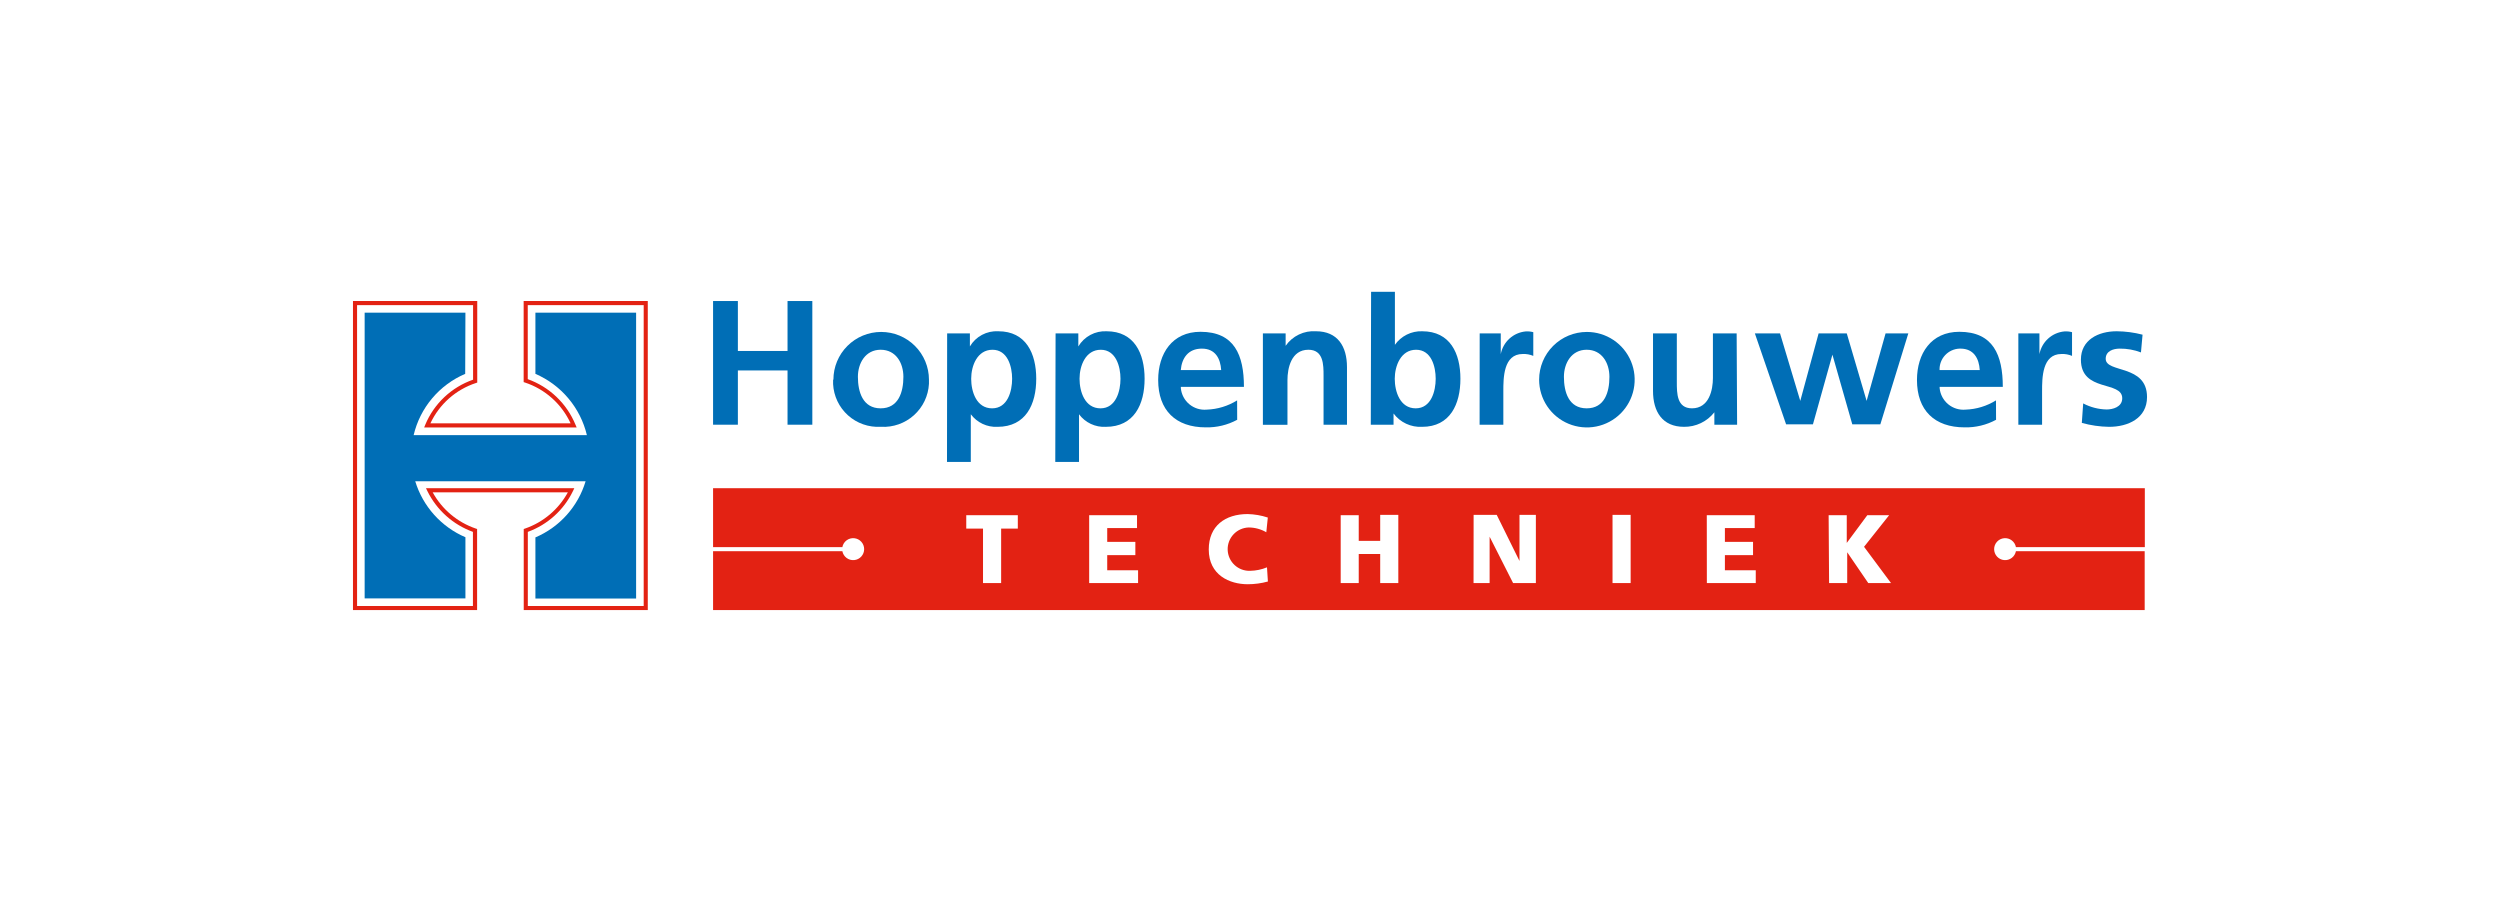 <?xml version="1.0" encoding="UTF-8"?> <svg xmlns="http://www.w3.org/2000/svg" width="377" height="136" viewBox="0 0 377 136" fill="none"><path d="M70.186 47.154H54.989V90.24H70.186V81.017C68.385 80.245 66.775 79.089 65.467 77.63C64.16 76.171 63.187 74.445 62.616 72.571H88.31C87.747 74.452 86.777 76.185 85.469 77.649C84.161 79.112 82.546 80.27 80.74 81.04V90.263H95.925V47.154H80.74V56.377C82.664 57.209 84.368 58.477 85.716 60.082C87.064 61.687 88.019 63.584 88.504 65.623H62.376C62.857 63.581 63.811 61.68 65.162 60.074C66.513 58.468 68.222 57.202 70.152 56.377L70.186 47.154Z" fill="#006EB6"></path><path d="M78.967 45.395V57.623L79.185 57.692C80.689 58.192 82.074 58.996 83.254 60.054C84.434 61.111 85.384 62.4 86.046 63.84H64.903C65.571 62.413 66.524 61.137 67.704 60.091C68.884 59.046 70.266 58.252 71.764 57.76L71.969 57.692V45.395H53.228V92H71.947V79.772L71.741 79.703C68.969 78.756 66.653 76.807 65.246 74.24H85.634C84.242 76.802 81.941 78.75 79.185 79.703L78.979 79.772V92H97.686V45.395H78.967ZM86.388 74.08L86.606 73.623H64.24L64.457 74.069C65.864 76.924 68.323 79.124 71.318 80.206V91.383H53.846V46.012H71.341V57.257C69.73 57.817 68.257 58.71 67.015 59.878C65.774 61.046 64.793 62.462 64.137 64.034L63.965 64.457H86.96L86.777 64.034C86.126 62.452 85.149 61.023 83.91 59.842C82.671 58.661 81.197 57.753 79.585 57.177V46.012H97.069V91.383H79.596V80.206C82.57 79.122 85.005 76.925 86.388 74.08Z" fill="#E32213"></path><path d="M107.531 45.395H111.271V52.926H118.76V45.395H122.499V64.046H118.76V55.863H111.271V64.046H107.531V45.395Z" fill="#006EB6"></path><path d="M129.371 56.822C129.371 54.765 130.515 52.742 132.802 52.742C135.089 52.742 136.232 54.719 136.232 56.822C136.232 59.108 135.5 61.577 132.802 61.577C130.103 61.577 129.371 59.097 129.371 56.822ZM125.632 57.257C125.589 58.15 125.723 59.043 126.027 59.885C126.331 60.727 126.798 61.5 127.401 62.16C128.005 62.821 128.733 63.356 129.544 63.734C130.355 64.113 131.233 64.327 132.127 64.365H132.87C133.771 64.413 134.672 64.283 135.522 63.982C136.372 63.682 137.154 63.217 137.824 62.614C138.494 62.011 139.039 61.282 139.427 60.469C139.815 59.656 140.039 58.774 140.086 57.874C140.097 57.668 140.097 57.462 140.086 57.257C140.086 55.347 139.327 53.516 137.976 52.166C136.625 50.815 134.792 50.057 132.882 50.057C130.971 50.057 129.139 50.815 127.788 52.166C126.437 53.516 125.678 55.347 125.678 57.257H125.632Z" fill="#006EB6"></path><path d="M149.668 52.743C151.955 52.743 152.629 55.28 152.629 57.12C152.629 58.96 151.966 61.578 149.611 61.578C147.255 61.578 146.455 59.075 146.455 57.12C146.455 55.166 147.369 52.743 149.668 52.743ZM142.807 69.657H146.397V62.469C146.861 63.091 147.47 63.59 148.172 63.921C148.874 64.252 149.647 64.405 150.422 64.366C154.722 64.366 156.265 60.938 156.265 57.12C156.265 53.303 154.722 49.955 150.548 49.955C149.692 49.906 148.84 50.094 148.084 50.497C147.328 50.9 146.697 51.503 146.26 52.24V52.24V50.275H142.83L142.807 69.657Z" fill="#006EB6"></path><path d="M165.997 52.744C168.284 52.744 168.97 55.281 168.97 57.121C168.97 58.961 168.295 61.578 165.951 61.578C163.607 61.578 162.795 59.076 162.795 57.121C162.795 55.167 163.698 52.744 165.997 52.744ZM159.136 69.658H162.715V62.47C163.179 63.094 163.791 63.594 164.495 63.925C165.199 64.256 165.974 64.408 166.751 64.367C171.051 64.367 172.606 60.938 172.606 57.121C172.606 53.304 171.051 49.956 166.889 49.956C166.035 49.911 165.185 50.1 164.432 50.503C163.678 50.906 163.049 51.507 162.612 52.241V52.241V50.276H159.182L159.136 69.658Z" fill="#006EB6"></path><path d="M178.061 55.806C178.221 53.967 179.204 52.572 181.239 52.572C183.275 52.572 184.041 54.069 184.155 55.806H178.061ZM186.557 60.378C185.18 61.234 183.603 61.715 181.983 61.772C181.035 61.861 180.091 61.571 179.357 60.964C178.624 60.358 178.162 59.485 178.072 58.538C178.072 58.469 178.072 58.412 178.072 58.344H187.586C187.586 53.544 186.145 50.035 181.034 50.035C176.757 50.035 174.653 53.327 174.653 57.304C174.653 61.875 177.294 64.447 181.834 64.447C183.485 64.483 185.116 64.089 186.568 63.304L186.557 60.378Z" fill="#006EB6"></path><path d="M190.444 50.274H193.874V52.148C194.381 51.418 195.069 50.831 195.871 50.447C196.673 50.062 197.561 49.892 198.448 49.954C201.719 49.954 203.125 52.239 203.125 55.359V64.045H199.592V56.685C199.592 55.005 199.592 52.742 197.305 52.742C194.709 52.742 194.149 55.542 194.149 57.314V64.056H190.444V50.274Z" fill="#006EB6"></path><path d="M210.329 57.12C210.329 55.2 211.232 52.743 213.542 52.743C215.852 52.743 216.503 55.28 216.503 57.12C216.503 58.96 215.829 61.577 213.485 61.577C211.141 61.577 210.329 59.074 210.329 57.12ZM206.715 64.046H210.146V62.354C210.643 63.018 211.297 63.549 212.049 63.9C212.801 64.251 213.628 64.411 214.457 64.366C218.687 64.366 220.231 60.937 220.231 57.12C220.231 53.303 218.699 49.954 214.457 49.954C213.656 49.928 212.862 50.101 212.145 50.458C211.429 50.816 210.812 51.345 210.352 52V52V44H206.761L206.715 64.046Z" fill="#006EB6"></path><path d="M223.136 50.275H226.315V53.407C226.484 52.504 226.943 51.682 227.622 51.063C228.3 50.445 229.162 50.064 230.077 49.978C230.461 49.953 230.848 49.992 231.22 50.092V53.669C230.715 53.455 230.167 53.357 229.619 53.384C226.703 53.384 226.703 57.018 226.703 58.995V64.046H223.124L223.136 50.275Z" fill="#006EB6"></path><path d="M235.839 56.822C235.839 54.765 236.983 52.742 239.27 52.742C241.557 52.742 242.7 54.719 242.7 56.822C242.7 59.108 241.991 61.577 239.27 61.577C236.548 61.577 235.839 59.097 235.839 56.822ZM232.1 57.257C232.1 58.681 232.523 60.073 233.314 61.257C234.106 62.441 235.231 63.364 236.547 63.908C237.863 64.453 239.312 64.596 240.709 64.318C242.107 64.04 243.39 63.355 244.398 62.348C245.405 61.341 246.091 60.058 246.369 58.661C246.647 57.265 246.505 55.817 245.959 54.501C245.414 53.186 244.491 52.061 243.306 51.27C242.122 50.479 240.729 50.057 239.304 50.057C237.393 50.057 235.561 50.815 234.21 52.166C232.859 53.516 232.1 55.347 232.1 57.257V57.257Z" fill="#006EB6"></path><path d="M261.956 64.045H258.526V62.17C257.984 62.863 257.289 63.422 256.495 63.803C255.702 64.183 254.832 64.376 253.952 64.365C250.693 64.365 249.275 62.079 249.275 58.959V50.273H252.865V57.622C252.865 59.313 252.865 61.576 255.152 61.576C257.748 61.576 258.308 58.776 258.308 57.005V50.273H261.887L261.956 64.045Z" fill="#006EB6"></path><path d="M264.632 50.273H268.428L271.481 60.456L274.248 50.273H278.491L281.486 60.456L284.345 50.273H287.776L283.556 63.988H279.325L276.329 53.485L273.391 63.988H269.343L264.632 50.273Z" fill="#006EB6"></path><path d="M292.487 55.806C292.472 55.397 292.537 54.988 292.68 54.604C292.823 54.219 293.04 53.867 293.32 53.566C293.599 53.266 293.935 53.023 294.308 52.853C294.681 52.682 295.084 52.587 295.494 52.572H295.643C297.644 52.572 298.444 54.069 298.547 55.806H292.487ZM300.994 60.378C299.618 61.234 298.041 61.715 296.42 61.772C295.47 61.861 294.523 61.569 293.787 60.961C293.052 60.352 292.588 59.477 292.498 58.526C292.498 58.458 292.498 58.401 292.498 58.344H302.023C302.023 53.544 300.571 50.035 295.471 50.035C291.195 50.035 289.079 53.327 289.079 57.304C289.079 61.875 291.721 64.447 296.272 64.447C297.922 64.483 299.554 64.089 301.006 63.304L300.994 60.378Z" fill="#006EB6"></path><path d="M304.367 50.275H307.546V53.407C307.716 52.503 308.177 51.679 308.858 51.06C309.539 50.441 310.403 50.062 311.319 49.978C311.704 49.953 312.091 49.992 312.463 50.092V53.669C311.958 53.455 311.41 53.357 310.862 53.384C307.946 53.384 307.946 57.018 307.946 58.995V64.046H304.367V50.275Z" fill="#006EB6"></path><path d="M322.857 53.144C321.835 52.754 320.749 52.56 319.655 52.572C318.695 52.572 317.54 52.926 317.54 54.104C317.54 56.298 323.772 54.904 323.772 59.875C323.772 63.075 320.913 64.366 318.054 64.366C316.662 64.347 315.279 64.147 313.938 63.772L314.144 60.835C315.234 61.411 316.444 61.724 317.677 61.749C318.58 61.749 320.033 61.395 320.033 60.058C320.033 57.361 313.801 59.201 313.801 54.229C313.801 51.269 316.396 49.955 319.198 49.955C320.514 49.966 321.824 50.138 323.097 50.469L322.857 53.144Z" fill="#006EB6"></path><path d="M303.979 83.12H323.418V92H107.531V83.12H127.028C127.104 83.526 127.33 83.888 127.66 84.136C127.99 84.384 128.401 84.5 128.812 84.461C129.223 84.423 129.605 84.232 129.883 83.927C130.161 83.622 130.315 83.224 130.315 82.812C130.315 82.399 130.161 82.001 129.883 81.696C129.605 81.391 129.223 81.2 128.812 81.162C128.401 81.123 127.99 81.239 127.66 81.487C127.33 81.735 127.104 82.097 127.028 82.503H107.531V73.623H323.44V82.503H304.002C303.925 82.097 303.699 81.735 303.369 81.487C303.039 81.239 302.629 81.123 302.218 81.162C301.806 81.2 301.425 81.391 301.147 81.696C300.869 82.001 300.715 82.399 300.715 82.812C300.715 83.224 300.869 83.622 301.147 83.927C301.425 84.232 301.806 84.423 302.218 84.461C302.629 84.5 303.039 84.384 303.369 84.136C303.699 83.888 303.925 83.526 304.002 83.12H303.979ZM148.239 87.931H150.972V79.714H153.487V77.692H145.712V79.714H148.239V87.931ZM164.247 87.931H171.623V86H166.969V83.714H171.211V81.714H166.969V79.634H171.463V77.692H164.247V87.931ZM191.062 85.554C190.252 85.888 189.387 86.067 188.512 86.08C187.644 86.109 186.801 85.792 186.167 85.2C185.534 84.607 185.162 83.787 185.133 82.92C185.104 82.053 185.421 81.21 186.014 80.577C186.607 79.944 187.427 79.572 188.294 79.543C189.23 79.544 190.149 79.793 190.959 80.263L191.187 78.046C190.205 77.723 189.18 77.546 188.146 77.52C184.773 77.52 182.28 79.292 182.28 82.857C182.28 86.731 185.424 88.103 188.157 88.103C189.185 88.103 190.208 87.965 191.199 87.692L191.062 85.554ZM202.176 87.931H204.897V83.543H208.134V87.931H210.866V77.646H208.134V81.566H204.897V77.692H202.176V87.931ZM222.21 87.931H224.634V80.937L228.178 87.931H231.609V77.646H229.139V84.594L225.709 77.646H222.221L222.21 87.931ZM243.169 87.931H245.902V77.646H243.169V87.931ZM257.394 87.931H264.769V86H260.115V83.714H264.358V81.714H260.115V79.634H264.609V77.692H257.383L257.394 87.931ZM275.827 87.931H278.559V83.28L281.738 87.931H285.169L281.098 82.457L284.883 77.692H281.59L278.491 81.874V77.692H275.758L275.827 87.931Z" fill="#E32213"></path></svg> 